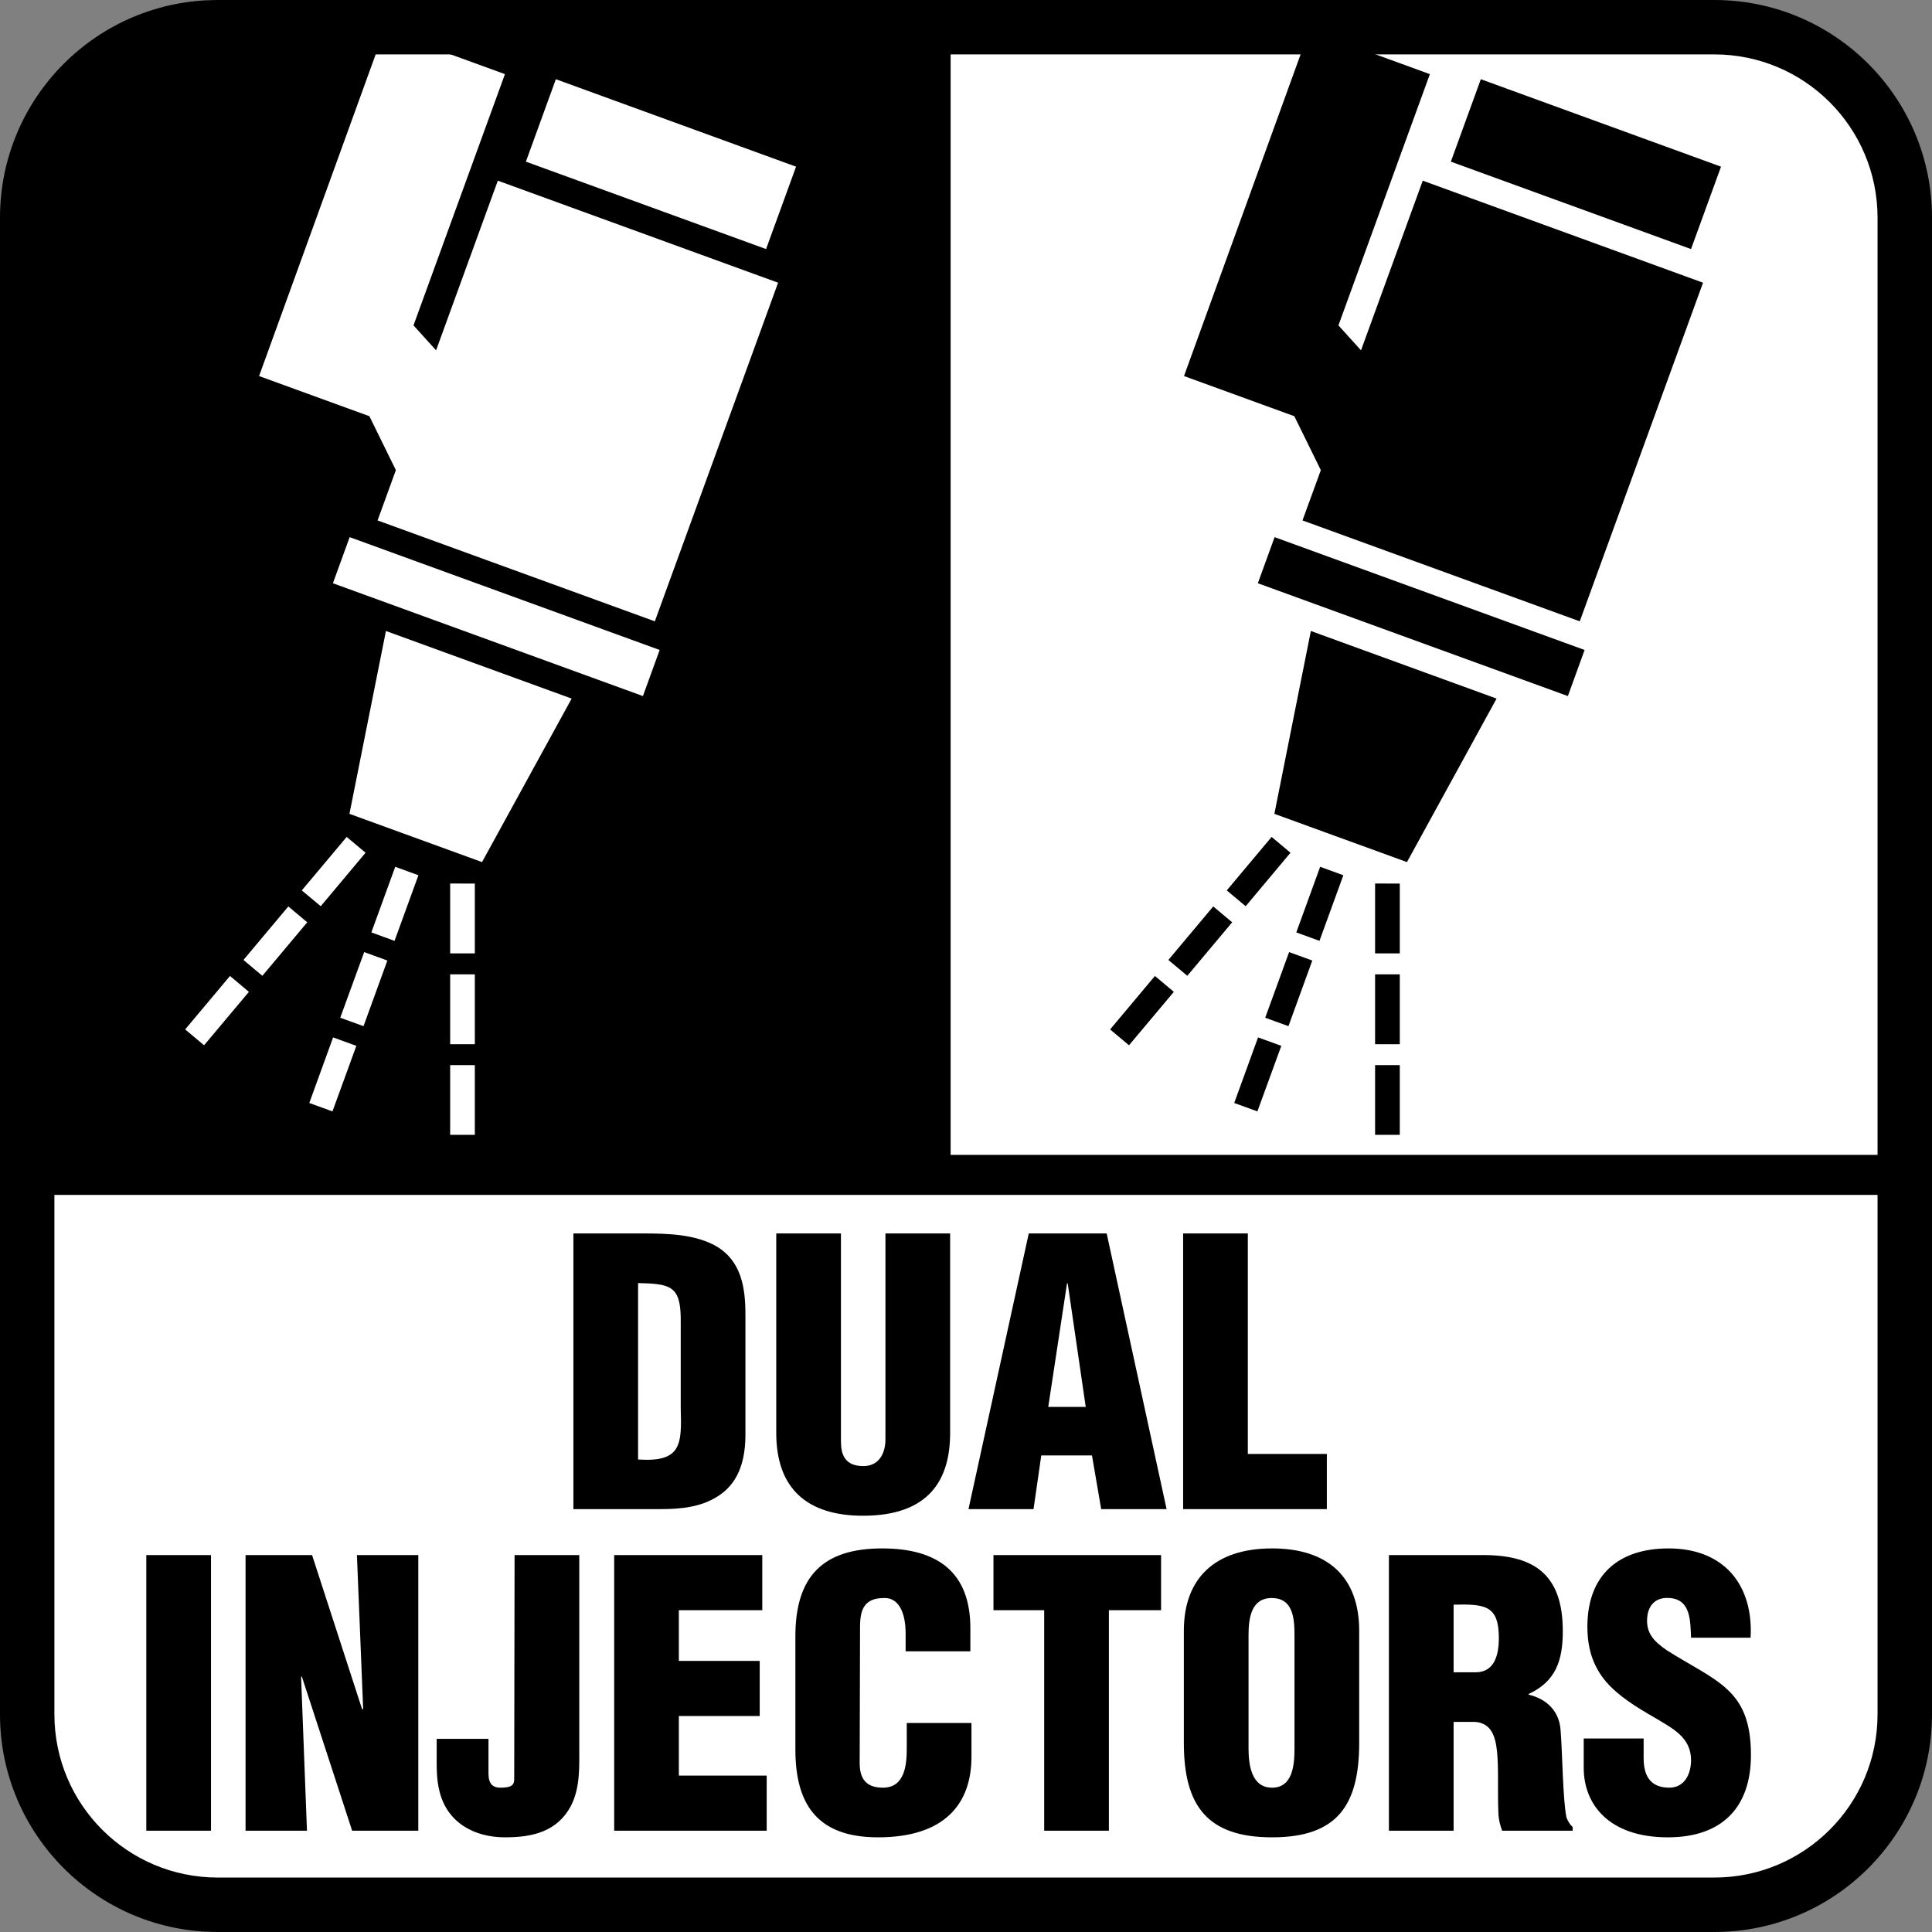 <?xml version="1.0" encoding="UTF-8"?>
<svg focusable="false" width="70px" height="70px" viewBox="0 0 70 70" version="1.1" xmlns="http://www.w3.org/2000/svg" xmlns:xlink="http://www.w3.org/1999/xlink">
    <rect x="0" y="0" width="70" height="70" fill="#808080" stroke="none"/>
    <!-- Generator: Sketch 52.4 (67378) - http://www.bohemiancoding.com/sketch -->
    <title>tech-LT-BG/DualInjectors</title>
    <desc>Created with Sketch.</desc>
    <g id="tech-LT-BG/DualInjectors" stroke="none" stroke-width="1" fill="none" fill-rule="evenodd">
        <path d="M8,0 L61,0 C65.418,-8.11624501e-16 69,3.582 69,8 L69,62 C69,66.418 65.418,70 61,70 L8,70 C3.582,70 5.41083001e-16,64.986 0,60.568 L0,9.429 C-5.41083001e-16,5.01 3.582,8.11624501e-16 8,0 Z" id="Rectangle-2" fill="#FFFFFF"></path>
        <path d="M24.596,62.175 L27.526,62.175 L27.526,60.178 L24.596,60.178 L24.596,58.34 L27.619,58.34 L27.619,56.343 L22.253,56.343 L22.253,66.33 L27.779,66.33 L27.779,64.332 L24.596,64.332 L24.596,62.175 Z M32.854,63.334 C32.854,63.946 32.786,64.771 31.988,64.771 C31.375,64.771 31.148,64.439 31.148,63.88 L31.161,58.939 C31.161,58.286 31.335,57.886 32.067,57.9 C32.508,57.9 32.813,58.34 32.813,59.192 L32.813,59.83 L35.158,59.83 L35.158,58.993 C35.158,56.954 33.959,56.102 31.96,56.102 C29.818,56.102 28.818,57.115 28.818,59.286 L28.818,63.387 C28.818,65.425 29.657,66.57 31.815,66.57 C34.212,66.57 35.198,65.37 35.198,63.652 L35.198,62.427 L32.854,62.427 L32.854,63.334 Z M24.664,51.015 L24.664,47.752 C24.651,46.58 24.264,46.514 23.119,46.488 L23.119,52.88 C24.691,52.986 24.704,52.346 24.664,51.015 Z M23.932,54.678 L20.775,54.678 L20.775,44.69 L23.319,44.69 C24.171,44.69 25.197,44.716 25.956,45.156 C26.861,45.688 27.008,46.66 27.008,47.619 L27.008,52.053 C26.994,53.053 26.688,53.786 26.009,54.212 C25.396,54.61 24.651,54.678 23.932,54.678 Z M13.158,61.922 L13.118,61.922 L11.307,56.343 L8.897,56.343 L8.897,66.33 L11.122,66.33 L10.909,60.763 L10.934,60.737 L12.759,66.33 L15.156,66.33 L15.156,56.343 L12.932,56.343 L13.158,61.922 Z M35.995,58.34 L37.833,58.34 L37.833,66.33 L40.177,66.33 L40.177,58.34 L42.068,58.34 L42.068,56.343 L35.995,56.343 L35.995,58.34 Z M20.988,56.343 L18.644,56.343 L18.631,64.412 C18.644,64.692 18.525,64.758 18.178,64.771 C17.859,64.785 17.699,64.638 17.699,64.266 L17.699,63.001 L15.822,63.001 L15.822,63.572 C15.822,64.013 15.808,64.465 15.928,64.919 C16.208,66.037 17.18,66.57 18.299,66.57 C19.311,66.57 20.189,66.357 20.682,65.438 C21.028,64.771 20.988,63.999 20.988,63.294 L20.988,56.343 Z M5.301,66.33 L7.645,66.33 L7.645,56.343 L5.301,56.343 L5.301,66.33 Z M60.391,59.792 C59.925,59.471 59.618,59.166 59.685,58.566 C59.738,58.126 60.018,57.86 60.497,57.9 C61.27,57.953 61.243,58.752 61.27,59.338 L63.427,59.338 C63.534,57.46 62.495,56.102 60.457,56.102 C58.646,56.102 57.514,57.062 57.514,58.939 C57.514,59.817 57.767,60.431 58.194,60.936 C58.633,61.442 59.246,61.828 59.965,62.241 C60.577,62.615 61.27,62.933 61.27,63.773 C61.27,64.279 61.03,64.771 60.484,64.771 C59.738,64.771 59.552,64.266 59.552,63.692 L59.552,62.988 L57.381,62.988 L57.381,64.053 C57.381,65.37 58.287,66.57 60.431,66.57 C62.375,66.57 63.44,65.504 63.44,63.587 C63.44,62.374 63.121,61.709 62.575,61.203 C62.029,60.697 61.27,60.351 60.391,59.792 Z M54.306,59.351 C54.306,58.166 53.812,58.113 52.667,58.14 L52.667,60.59 L53.467,60.59 C54.146,60.59 54.306,59.965 54.306,59.351 Z M56.756,65.851 C56.809,65.984 56.876,66.104 56.982,66.197 L56.982,66.33 L54.425,66.33 C54.359,66.144 54.306,65.956 54.292,65.757 C54.252,64.879 54.306,64.053 54.238,63.439 C54.172,62.828 53.985,62.427 53.439,62.387 L52.667,62.387 L52.667,66.33 L50.323,66.33 L50.323,56.343 L53.746,56.343 C55.663,56.343 56.623,57.115 56.623,59.098 C56.623,60.163 56.37,60.922 55.385,61.376 L55.385,61.402 C56.036,61.549 56.502,62.001 56.543,62.695 C56.61,63.493 56.623,65.211 56.756,65.851 Z M42.867,44.69 L42.867,54.678 L48.074,54.678 L48.074,52.679 L45.211,52.679 L45.211,44.69 L42.867,44.69 Z M46.902,59.246 C46.902,58.632 46.849,57.9 46.076,57.9 C45.331,57.9 45.237,58.632 45.237,59.246 L45.237,63.347 C45.237,63.919 45.331,64.771 46.09,64.771 C46.849,64.771 46.902,63.919 46.902,63.347 L46.902,59.246 Z M49.246,59.085 L49.246,63.146 C49.246,65.398 48.46,66.57 46.09,66.57 C43.719,66.57 42.893,65.398 42.893,63.146 L42.893,59.085 C42.893,57.167 44.038,56.102 46.09,56.102 C48.14,56.102 49.246,57.167 49.246,59.085 Z M39.338,50.975 L38.685,46.5 L38.66,46.5 L37.98,50.975 L39.338,50.975 Z M40.097,44.69 L42.268,54.678 L39.898,54.678 L39.564,52.733 L37.727,52.733 L37.447,54.678 L35.09,54.678 L37.274,44.69 L40.097,44.69 Z M6.709,37.298 L7.394,37.872 L9.018,35.937 L8.333,35.361 L6.709,37.298 Z M8.821,34.781 L9.506,35.355 L11.132,33.417 L10.447,32.842 L8.821,34.781 Z M9.387,13.625 L13.384,15.08 L14.343,17.034 L13.68,18.856 L23.726,22.512 L28.192,10.243 L18.037,6.546 L15.8,12.693 L14.982,11.789 L18.295,2.686 L13.928,1.096 L9.387,13.625 Z M19.054,5.857 L27.756,9.024 L28.843,6.039 L20.14,2.87 L19.054,5.857 Z M11.206,39.963 L12.046,40.268 L12.911,37.893 L12.069,37.587 L11.206,39.963 Z M10.935,32.261 L11.621,32.834 L13.245,30.896 L12.561,30.323 L10.935,32.261 Z M23.294,25.22 L23.901,23.55 L12.669,19.462 L12.062,21.132 L23.294,25.22 Z M13.195,34.496 L12.328,36.874 L13.171,37.18 L14.035,34.802 L13.195,34.496 Z M14.295,34.089 L15.16,31.712 L14.32,31.406 L13.455,33.783 L14.295,34.089 Z M17.465,31.235 L20.712,25.311 L13.983,22.862 L12.661,29.487 L17.465,31.235 Z M17.204,34.543 L17.204,32.013 L16.31,32.012 L16.31,34.542 L17.204,34.543 Z M16.31,38.591 L16.31,41.117 L17.204,41.118 L17.204,38.591 L16.31,38.591 Z M16.31,37.833 L17.204,37.833 L17.204,35.302 L16.31,35.302 L16.31,37.833 Z M68.47,41.843 L68.47,43.294 L1,43.294 L1,41.843 L1.005,5.297 C0.879,3.832 5.065,1 9.187,1 C12.978,1 34.443,1.033 34.443,1.033 L34.443,41.843 L68.47,41.843 Z M28.125,44.69 L28.125,51.92 C28.125,53.971 29.284,54.918 31.269,54.918 C33.666,54.918 34.425,53.613 34.425,51.92 L34.425,44.69 L32.081,44.69 L32.081,52.161 C32.081,52.587 31.895,53.119 31.281,53.119 C30.617,53.119 30.469,52.707 30.469,52.228 L30.469,44.69 L28.125,44.69 Z M50.717,32.013 L49.822,32.012 L49.822,34.542 L50.717,34.543 L50.717,32.013 Z M54.224,25.311 L47.495,22.862 L46.173,29.487 L50.977,31.235 L54.224,25.311 Z M49.822,41.117 L50.717,41.118 L50.717,38.591 L49.822,38.591 L49.822,41.117 Z M47.856,17.034 L47.192,18.856 L57.238,22.512 L61.704,10.243 L51.549,6.546 L49.312,12.693 L48.494,11.789 L51.807,2.686 L47.44,1.096 L42.899,13.625 L46.896,15.08 L47.856,17.034 Z M62.356,6.039 L53.653,2.87 L52.567,5.857 L61.269,9.024 L62.356,6.039 Z M46.424,37.893 L45.582,37.587 L44.718,39.963 L45.558,40.268 L46.424,37.893 Z M49.822,37.833 L50.717,37.833 L50.717,35.302 L49.822,35.302 L49.822,37.833 Z M57.413,23.55 L46.181,19.462 L45.574,21.132 L56.807,25.22 L57.413,23.55 Z M42.53,35.937 L41.846,35.361 L40.221,37.298 L40.906,37.872 L42.53,35.937 Z M44.644,33.417 L43.958,32.842 L42.332,34.781 L43.018,35.355 L44.644,33.417 Z M47.547,34.802 L46.707,34.496 L45.841,36.874 L46.683,37.18 L47.547,34.802 Z M48.672,31.712 L47.832,31.406 L46.967,33.783 L47.807,34.089 L48.672,31.712 Z M46.757,30.896 L45.133,32.834 L44.448,32.261 L46.073,30.323 L46.757,30.896 Z" id="dual-injectors" fill="#000000"></path>
        <path d="M62.113,0 L7.887,0 C3.531,0 0,3.531 0,7.887 L0,62.113 C0,66.469 3.531,70 7.887,70 L62.113,70 C66.469,70 70,66.469 70,62.113 L70,7.887 C70,3.531 66.469,0 62.113,0 Z M68.027,62.113 C68.027,65.38 65.38,68.027 62.113,68.027 L7.887,68.027 C4.62,68.027 1.971,65.38 1.971,62.113 L1.971,7.887 C1.971,4.62 4.619,1.971 7.887,1.971 L62.113,1.971 C65.38,1.971 68.027,4.619 68.027,7.887 L68.027,62.113 Z" id="outline" fill="#000000" fill-rule="nonzero"></path>
    </g>
</svg>
